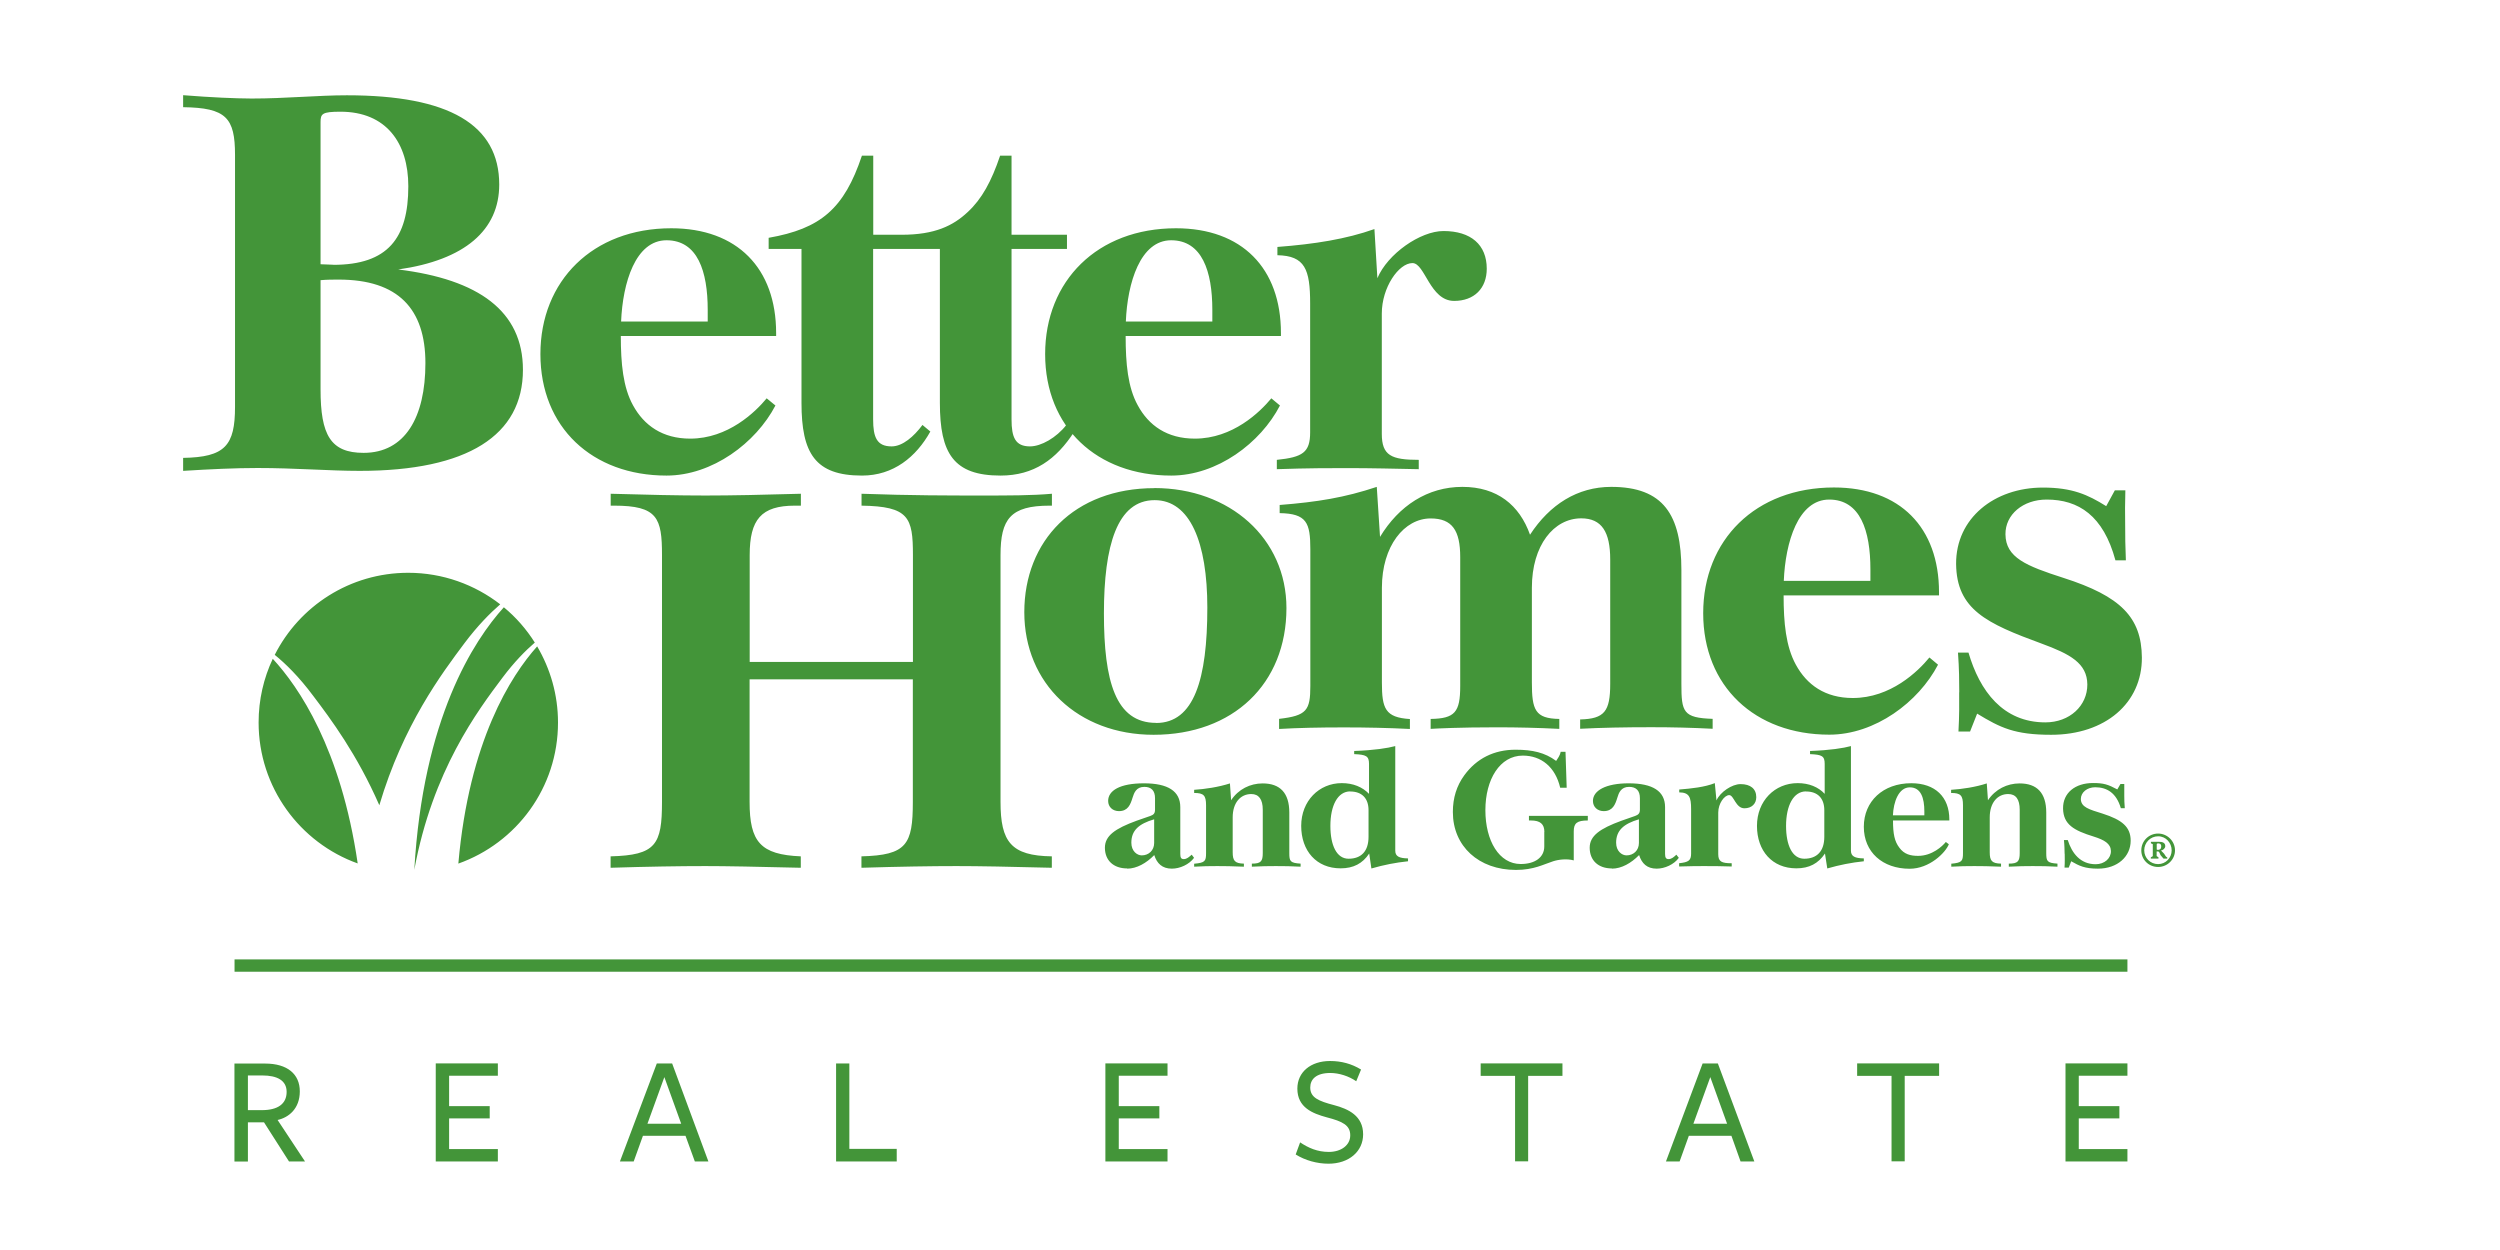 <?xml version="1.0" encoding="UTF-8"?>
<svg xmlns="http://www.w3.org/2000/svg" width="104" height="52" viewBox="0 0 104 52" fill="none">
  <g clip-path="url(#clip0_14047_17863)">
    <path d="M11.347 27.406C10.971 28.207 10.758 29.103 10.758 30.055C10.758 32.754 12.476 35.056 14.88 35.919C14.181 31.135 12.427 28.575 11.347 27.406ZM19.063 35.927C21.484 35.068 23.213 32.77 23.213 30.059C23.213 28.898 22.894 27.823 22.346 26.89C21.255 28.109 19.513 30.82 19.067 35.927M20.903 28.191C21.398 27.532 21.86 27.066 22.248 26.731C21.897 26.175 21.467 25.68 20.96 25.263C19.705 26.649 17.595 29.884 17.235 36.185C17.996 32.047 19.877 29.561 20.903 28.191ZM13.032 28.951C13.76 29.912 14.856 31.384 15.78 33.498C16.769 30.158 18.376 28.023 19.325 26.752C19.873 26.024 20.384 25.509 20.809 25.14C19.754 24.323 18.425 23.828 16.982 23.828C14.557 23.828 12.455 25.214 11.429 27.242C11.879 27.606 12.439 28.154 13.032 28.951ZM85.925 48.316H88.501V47.801H86.477V46.526H88.166V46.014H86.477V44.751H88.501V44.236H85.925V48.312V48.316ZM79.236 44.755H80.667V44.236H77.257V44.755H78.688V48.312H79.236V44.755ZM71.847 46.746H70.445L71.148 44.808L71.847 46.746ZM72.98 48.316L71.463 44.24H70.829L69.304 48.316H69.872L70.256 47.249H72.027L72.407 48.316H72.975H72.98ZM63.571 44.755H64.998V44.236H61.596V44.755H63.027V48.312H63.571V44.755ZM56.17 47.233C56.17 47.638 55.794 47.92 55.279 47.92C54.8 47.92 54.428 47.752 54.085 47.523L53.901 48.026C54.293 48.272 54.788 48.41 55.266 48.41C56.121 48.41 56.706 47.895 56.706 47.188C56.706 46.419 56.096 46.133 55.499 45.974C54.853 45.806 54.506 45.659 54.506 45.242C54.506 44.902 54.747 44.636 55.34 44.636C55.704 44.636 56.113 44.767 56.419 44.98L56.62 44.493C56.227 44.252 55.798 44.138 55.332 44.138C54.522 44.138 53.97 44.6 53.97 45.287C53.97 46.076 54.608 46.321 55.189 46.48C55.859 46.652 56.17 46.812 56.17 47.229M45.984 48.316H48.569V47.801H46.541V46.526H48.229V46.014H46.541V44.751H48.569V44.236H45.984V48.312V48.316ZM34.777 48.316H37.304V47.793H35.333V44.24H34.781V48.316H34.777ZM28.337 46.746H26.934L27.637 44.808L28.337 46.746ZM29.469 48.316L27.961 44.24H27.323L25.789 48.316H26.362L26.746 47.249H28.517L28.905 48.316H29.469ZM18.127 48.316H20.711V47.801H18.683V46.526H20.372V46.014H18.683V44.751H20.711V44.236H18.127V48.312V48.316ZM10.313 46.182V44.739H10.914C11.531 44.739 11.924 44.947 11.924 45.422C11.924 45.928 11.548 46.182 10.893 46.182H10.313ZM10.313 48.316V46.689H10.983L12.022 48.316H12.688L11.548 46.591C12.01 46.489 12.472 46.121 12.472 45.401C12.472 44.681 11.952 44.244 11.032 44.244H9.753V48.321H10.309L10.313 48.316ZM9.757 39.91V40.425H88.501V39.91H9.757ZM9.757 39.91V40.425H88.477V39.91H9.757ZM37.516 9.766H36.327V6.475H35.856C35.116 8.687 34.139 9.513 31.976 9.893V10.355H33.342V16.758C33.342 18.86 33.91 19.784 35.86 19.784C37.169 19.784 38.113 19.007 38.702 17.952L38.375 17.678C38.019 18.157 37.549 18.57 37.091 18.57C36.478 18.57 36.322 18.193 36.322 17.445V10.355H39.099V16.758C39.099 18.86 39.667 19.784 41.622 19.784C43.004 19.784 43.944 19.117 44.692 17.952L44.361 17.678C43.944 18.21 43.31 18.57 42.848 18.57C42.235 18.57 42.08 18.193 42.08 17.445V10.355H44.386V9.766H42.08V6.475H41.605C41.245 7.542 40.849 8.274 40.256 8.822C39.651 9.39 38.89 9.766 37.508 9.766M89.777 34.79C89.454 34.79 89.2 35.056 89.2 35.375C89.2 35.694 89.458 35.947 89.777 35.947C90.096 35.947 90.341 35.686 90.341 35.375C90.341 35.064 90.104 34.79 89.777 34.79ZM89.777 36.066C89.388 36.066 89.078 35.764 89.078 35.375C89.078 34.987 89.388 34.676 89.777 34.676C90.165 34.676 90.48 34.995 90.48 35.375C90.48 35.755 90.165 36.066 89.777 36.066ZM89.72 35.616L89.793 35.665V35.718H89.474V35.665L89.556 35.616V35.117L89.478 35.081V35.019H89.814C89.936 35.019 90.075 35.044 90.075 35.199C90.075 35.289 89.985 35.371 89.895 35.379L90.026 35.514C90.084 35.608 90.116 35.665 90.157 35.665V35.718H90.002L89.879 35.575C89.838 35.481 89.826 35.42 89.765 35.42H89.716V35.616H89.72ZM89.72 35.109V35.342L89.765 35.355C89.855 35.355 89.908 35.31 89.908 35.207C89.908 35.126 89.867 35.085 89.781 35.085H89.756L89.72 35.109ZM85.892 35.522C85.892 35.669 85.901 35.862 85.884 36.091H86.06L86.162 35.829C86.498 36.021 86.727 36.136 87.275 36.136C88.092 36.136 88.636 35.629 88.636 34.974C88.636 34.402 88.284 34.108 87.467 33.846C86.902 33.67 86.571 33.58 86.563 33.241C86.563 32.959 86.829 32.75 87.16 32.75C87.642 32.75 88.039 32.979 88.227 33.621H88.391C88.374 33.429 88.37 33.261 88.37 33.11C88.37 32.946 88.366 32.787 88.37 32.615H88.211L88.08 32.84C87.692 32.631 87.507 32.574 87.07 32.574C86.334 32.574 85.811 32.979 85.823 33.641C85.839 34.296 86.264 34.545 87.103 34.803C87.544 34.942 87.806 35.097 87.814 35.4C87.822 35.706 87.548 35.952 87.18 35.952C86.543 35.952 86.191 35.494 86.019 34.946H85.86C85.884 35.171 85.884 35.363 85.888 35.514M80.945 35.028C80.806 35.199 80.38 35.604 79.792 35.604C79.481 35.604 79.211 35.539 79.011 35.261C78.814 35.003 78.749 34.692 78.749 34.132H81.092V34.087C81.092 33.155 80.503 32.582 79.51 32.582C78.328 32.582 77.535 33.339 77.535 34.394C77.535 35.449 78.316 36.14 79.44 36.14C80.266 36.14 80.933 35.473 81.072 35.121L80.949 35.028H80.945ZM80.053 33.919H78.745C78.769 33.363 78.982 32.754 79.448 32.754C79.914 32.754 80.053 33.2 80.053 33.756V33.919ZM69.852 35.911V36.046C70.326 36.029 70.665 36.029 70.906 36.029C71.287 36.029 71.671 36.033 72.039 36.046V35.911C71.622 35.911 71.479 35.845 71.479 35.535V33.801C71.479 33.429 71.733 33.077 71.937 33.077C72.129 33.077 72.203 33.625 72.567 33.625C72.869 33.625 73.061 33.437 73.061 33.163C73.061 32.815 72.82 32.619 72.407 32.619C72.051 32.619 71.561 32.946 71.405 33.298L71.336 32.578C70.911 32.746 70.367 32.803 69.856 32.844V32.963C70.273 32.967 70.35 33.159 70.35 33.658V35.51C70.35 35.8 70.24 35.87 69.843 35.911M67.051 36.136C67.456 36.136 67.856 35.907 68.187 35.571C68.298 35.919 68.514 36.136 68.919 36.136C69.251 36.136 69.639 35.964 69.839 35.686L69.737 35.555C69.639 35.645 69.545 35.739 69.41 35.739C69.308 35.739 69.267 35.678 69.267 35.522V33.576C69.267 32.913 68.756 32.586 67.75 32.586C66.801 32.586 66.266 32.889 66.266 33.318C66.266 33.572 66.458 33.743 66.715 33.743C67.087 33.743 67.194 33.47 67.28 33.188C67.341 32.983 67.431 32.734 67.77 32.734C68.065 32.734 68.22 32.889 68.22 33.204V33.682C68.22 33.834 68.155 33.895 68.02 33.944L67.46 34.14C66.552 34.471 66.131 34.77 66.131 35.265C66.131 35.788 66.482 36.127 67.055 36.127M68.179 34.083V35.068C68.179 35.379 67.95 35.584 67.664 35.584C67.472 35.584 67.231 35.412 67.231 35.056C67.231 34.549 67.541 34.271 68.179 34.083ZM31.898 16.566C31.42 17.147 30.283 18.247 28.713 18.247C27.56 18.247 26.791 17.699 26.333 16.86C25.92 16.112 25.826 15.127 25.826 13.978H32.287V13.855C32.287 11.156 30.663 9.496 27.924 9.496C24.657 9.496 22.481 11.684 22.481 14.73C22.481 17.776 24.636 19.784 27.727 19.784C29.633 19.784 31.444 18.426 32.258 16.869L31.898 16.574V16.566ZM29.441 13.377H25.838C25.904 11.766 26.435 9.995 27.727 9.995C29.02 9.995 29.441 11.283 29.441 12.89V13.373V13.377ZM52.891 16.566C52.412 17.147 51.28 18.247 49.705 18.247C48.548 18.247 47.784 17.699 47.33 16.86C46.917 16.112 46.827 15.127 46.827 13.978H53.287V13.855C53.287 11.156 51.664 9.496 48.92 9.496C45.649 9.496 43.478 11.684 43.478 14.73C43.478 17.776 45.633 19.784 48.724 19.784C50.634 19.784 52.441 18.426 53.246 16.869L52.891 16.574V16.566ZM50.433 13.377H46.835C46.9 11.766 47.436 9.995 48.72 9.995C50.004 9.995 50.433 11.283 50.433 12.89V13.373V13.377ZM80.262 27.353C79.788 27.933 78.651 29.037 77.077 29.037C75.924 29.037 75.163 28.489 74.705 27.647C74.292 26.89 74.198 25.909 74.198 24.768H80.663V24.637C80.663 21.939 79.035 20.279 76.292 20.279C73.025 20.279 70.853 22.466 70.853 25.509C70.853 28.551 73.004 30.562 76.099 30.562C78.005 30.562 79.812 29.205 80.622 27.651L80.266 27.353H80.262ZM77.809 24.163H74.206C74.272 22.556 74.803 20.782 76.095 20.782C77.387 20.782 77.809 22.074 77.809 23.685V24.163ZM64.242 34.614V35.212C64.242 35.669 63.853 35.943 63.26 35.943C62.369 35.943 61.792 34.983 61.792 33.703C61.792 32.423 62.393 31.433 63.35 31.433C64.115 31.433 64.704 31.908 64.904 32.77H65.174L65.125 31.274H64.924C64.924 31.274 64.916 31.356 64.843 31.486C64.79 31.572 64.736 31.654 64.736 31.654C64.27 31.307 63.751 31.188 63.048 31.188C62.152 31.188 61.424 31.552 60.913 32.255C60.598 32.689 60.439 33.188 60.439 33.78C60.439 35.203 61.514 36.189 63.064 36.189C63.808 36.189 64.213 35.956 64.61 35.829C64.838 35.755 65.182 35.714 65.468 35.792V34.582C65.468 34.242 65.607 34.132 66.053 34.132V33.94H63.604V34.132H63.69C64.07 34.132 64.246 34.279 64.246 34.61M76.018 36.127C76.525 35.98 77.028 35.882 77.535 35.829V35.71C77.159 35.702 76.999 35.624 76.999 35.387V31.037C76.692 31.122 76.124 31.212 75.298 31.241V31.372C75.793 31.392 75.907 31.45 75.907 31.777V33.024C75.641 32.738 75.253 32.578 74.783 32.578C73.83 32.578 73.09 33.318 73.09 34.357C73.09 35.395 73.724 36.123 74.73 36.123C75.261 36.123 75.641 35.923 75.919 35.506L76.014 36.123L76.018 36.127ZM75.134 32.926C75.609 32.926 75.891 33.204 75.891 33.703V34.811C75.891 35.412 75.584 35.723 75.057 35.723C74.558 35.723 74.3 35.162 74.3 34.357C74.3 33.511 74.607 32.922 75.13 32.922M57.057 36.127C57.564 35.98 58.063 35.882 58.574 35.829V35.71C58.202 35.702 58.043 35.624 58.043 35.387V31.037C57.732 31.122 57.168 31.212 56.334 31.241V31.372C56.828 31.392 56.951 31.45 56.951 31.777V33.024C56.677 32.738 56.289 32.578 55.818 32.578C54.874 32.578 54.13 33.318 54.13 34.357C54.13 35.395 54.763 36.123 55.769 36.123C56.301 36.123 56.685 35.923 56.959 35.506L57.049 36.123L57.057 36.127ZM56.17 32.926C56.648 32.926 56.931 33.204 56.931 33.703V34.811C56.931 35.412 56.628 35.723 56.1 35.723C55.602 35.723 55.344 35.162 55.344 34.357C55.344 33.511 55.647 32.922 56.17 32.922M81.174 35.927V36.054C81.517 36.033 81.836 36.029 82.135 36.029C82.409 36.029 82.773 36.033 83.243 36.054V35.927C82.858 35.919 82.773 35.804 82.773 35.453V34.001C82.773 33.4 83.091 33.032 83.541 33.032C83.86 33.032 84.02 33.253 84.02 33.686V35.485C84.02 35.833 83.942 35.927 83.566 35.927V36.054C83.95 36.033 84.281 36.029 84.559 36.029C84.882 36.029 85.226 36.033 85.59 36.054V35.927C85.16 35.898 85.124 35.829 85.124 35.485V33.801C85.124 32.987 84.739 32.59 84.016 32.59C83.5 32.59 83.01 32.828 82.699 33.29L82.65 32.59C82.192 32.742 81.624 32.828 81.166 32.856V32.987C81.562 32.987 81.66 33.089 81.66 33.498V35.489C81.66 35.825 81.615 35.89 81.166 35.931M49.677 35.927V36.054C50.02 36.033 50.339 36.029 50.638 36.029C50.908 36.029 51.276 36.033 51.746 36.054V35.927C51.365 35.919 51.28 35.804 51.28 35.453V34.001C51.28 33.4 51.599 33.032 52.053 33.032C52.367 33.032 52.531 33.253 52.531 33.686V35.485C52.531 35.833 52.453 35.927 52.077 35.927V36.054C52.457 36.033 52.793 36.029 53.071 36.029C53.394 36.029 53.737 36.033 54.105 36.054V35.927C53.668 35.898 53.635 35.829 53.635 35.485V33.801C53.635 32.987 53.251 32.59 52.527 32.59C52.008 32.59 51.521 32.828 51.214 33.29L51.165 32.59C50.699 32.742 50.127 32.828 49.677 32.856V32.987C50.073 32.987 50.172 33.089 50.172 33.498V35.489C50.172 35.825 50.131 35.89 49.677 35.931M46.888 36.136C47.285 36.136 47.69 35.907 48.017 35.571C48.127 35.919 48.348 36.136 48.749 36.136C49.084 36.136 49.468 35.964 49.673 35.686L49.575 35.555C49.468 35.645 49.378 35.739 49.243 35.739C49.137 35.739 49.1 35.678 49.1 35.522V33.576C49.1 32.913 48.589 32.586 47.587 32.586C46.586 32.586 46.099 32.889 46.099 33.318C46.099 33.572 46.291 33.743 46.549 33.743C46.921 33.743 47.027 33.47 47.113 33.188C47.178 32.983 47.264 32.734 47.604 32.734C47.894 32.734 48.049 32.889 48.049 33.204V33.682C48.049 33.834 47.992 33.895 47.853 33.944L47.289 34.14C46.381 34.471 45.964 34.77 45.964 35.265C45.964 35.788 46.316 36.127 46.892 36.127M48.013 34.083V35.068C48.013 35.379 47.784 35.584 47.497 35.584C47.305 35.584 47.064 35.412 47.064 35.056C47.064 34.549 47.371 34.271 48.013 34.083ZM81.501 28.8C81.505 29.221 81.509 29.773 81.472 30.431H81.955L82.249 29.687C83.218 30.276 83.807 30.567 85.328 30.567C87.585 30.567 89.115 29.242 89.102 27.349C89.086 25.684 88.227 24.805 85.843 24.041C84.29 23.542 83.435 23.198 83.427 22.225C83.419 21.411 84.15 20.782 85.14 20.782C86.469 20.782 87.499 21.448 88.002 23.309H88.436C88.411 22.753 88.407 22.266 88.407 21.828C88.399 21.362 88.399 20.904 88.415 20.397H87.978L87.618 21.056C86.853 20.577 86.203 20.283 84.985 20.283C82.965 20.283 81.362 21.559 81.374 23.46C81.395 25.357 82.642 25.934 84.927 26.772C86.117 27.209 86.825 27.59 86.833 28.473C86.837 29.36 86.097 30.051 85.087 30.051C83.32 30.051 82.356 28.743 81.889 27.148H81.452C81.501 27.811 81.505 28.363 81.505 28.8M53.21 29.912V30.325C53.978 30.28 54.878 30.26 55.908 30.26C56.849 30.26 57.752 30.28 58.652 30.325V29.912C57.622 29.847 57.487 29.475 57.487 28.391V24.453C57.487 22.707 58.423 21.567 59.515 21.567C60.414 21.567 60.745 22.07 60.745 23.174V28.542C60.745 29.626 60.525 29.892 59.515 29.908V30.321C59.776 30.305 60.713 30.256 62.283 30.256C63.117 30.256 63.972 30.276 64.867 30.321V29.908C63.861 29.892 63.726 29.536 63.726 28.387V24.449C63.726 22.679 64.642 21.563 65.779 21.563C66.634 21.563 66.985 22.131 66.985 23.276V28.448C66.985 29.597 66.744 29.904 65.734 29.929V30.317C66.589 30.272 67.599 30.252 68.698 30.252C69.557 30.252 70.383 30.272 71.246 30.317V29.904C70.015 29.863 69.946 29.622 69.946 28.448V23.718C69.946 21.415 69.197 20.254 67.026 20.254C65.624 20.254 64.471 20.986 63.649 22.245C63.211 21.011 62.283 20.254 60.836 20.254C59.388 20.254 58.194 21.039 57.409 22.335L57.274 20.254C55.941 20.7 54.796 20.884 53.234 21.007V21.346C54.359 21.366 54.51 21.743 54.51 22.847V28.538C54.51 29.552 54.359 29.773 53.214 29.904M48.025 20.307C44.688 20.307 42.611 22.499 42.611 25.468C42.611 28.436 44.852 30.567 47.988 30.567C51.3 30.567 53.516 28.444 53.516 25.296C53.516 22.401 51.161 20.303 48.021 20.303M48.094 30.072C46.406 30.072 45.923 28.342 45.923 25.517C45.923 22.691 46.475 20.806 48.033 20.806C49.505 20.806 50.225 22.56 50.225 25.275C50.225 28.256 49.673 30.076 48.094 30.076M25.401 35.624V36.099C26.959 36.05 28.267 36.029 29.343 36.029C30.173 36.029 31.506 36.054 33.313 36.099V35.624C31.637 35.555 31.183 35.023 31.183 33.359V28.26H37.974V33.359C37.974 35.138 37.717 35.575 35.836 35.624V36.099C37.447 36.05 38.751 36.029 39.786 36.029C40.706 36.029 42.035 36.054 43.756 36.099V35.624C42.059 35.6 41.622 35.023 41.622 33.359V23.092C41.622 21.591 42.035 21.035 43.666 21.035H43.76V20.54C42.934 20.614 41.945 20.614 40.82 20.614C39.536 20.614 37.884 20.614 35.84 20.54V21.035C37.811 21.064 37.978 21.526 37.978 23.092V27.537H31.187V23.092C31.187 21.612 31.665 21.035 33.068 21.035H33.317V20.54C31.755 20.585 30.426 20.614 29.347 20.614C28.267 20.614 26.942 20.585 25.405 20.54V21.035H25.548C27.355 21.035 27.539 21.546 27.539 23.092V33.359C27.539 35.138 27.286 35.575 25.405 35.624M53.116 19.13V19.518C54.412 19.473 55.356 19.473 56.015 19.473C57.066 19.473 58.014 19.498 59.02 19.518V19.13C57.879 19.13 57.483 18.95 57.483 18.05V13.041C57.483 11.958 58.186 10.944 58.758 10.944C59.282 10.944 59.482 12.518 60.492 12.518C61.326 12.518 61.849 11.995 61.849 11.177C61.849 10.183 61.191 9.611 60.05 9.611C59.081 9.611 57.724 10.563 57.299 11.573L57.176 9.529C56.002 9.946 54.69 10.155 53.14 10.273V10.617C54.285 10.641 54.502 11.197 54.502 12.624V17.985C54.502 18.823 54.191 19.019 53.116 19.13ZM7.618 19.588C8.743 19.518 9.777 19.469 10.718 19.469C12.275 19.469 13.703 19.588 14.962 19.588C19.46 19.588 21.754 18.108 21.754 15.384C21.754 12.947 19.918 11.623 16.565 11.21C19.341 10.817 20.768 9.57 20.768 7.677C20.768 5.187 18.679 3.964 14.43 3.964C13.216 3.964 11.883 4.099 10.464 4.099C9.753 4.095 8.812 4.054 7.618 3.96V4.459C9.409 4.483 9.777 4.9 9.777 6.446V16.922C9.777 18.537 9.364 19.019 7.618 19.048V19.588ZM13.862 11.013C13.703 11.013 13.514 10.993 13.335 10.993V5.08C13.335 4.733 13.4 4.647 14.165 4.647C16.066 4.647 16.986 5.947 16.986 7.746C16.986 9.913 16.135 11.017 13.862 11.017M13.335 16.202V11.655C13.608 11.631 13.862 11.631 14.091 11.631C16.565 11.631 17.697 12.849 17.697 15.106C17.697 17.363 16.847 18.839 15.125 18.839C13.752 18.839 13.335 18.095 13.335 16.202Z" fill="#439539"></path>
  </g>
  <defs>
    <clipPath id="clip0_14047_17863">
      <rect width="82.862" height="44.455" fill="white" transform="translate(7.618 3.96)"></rect>
    </clipPath>
  </defs>
</svg>
